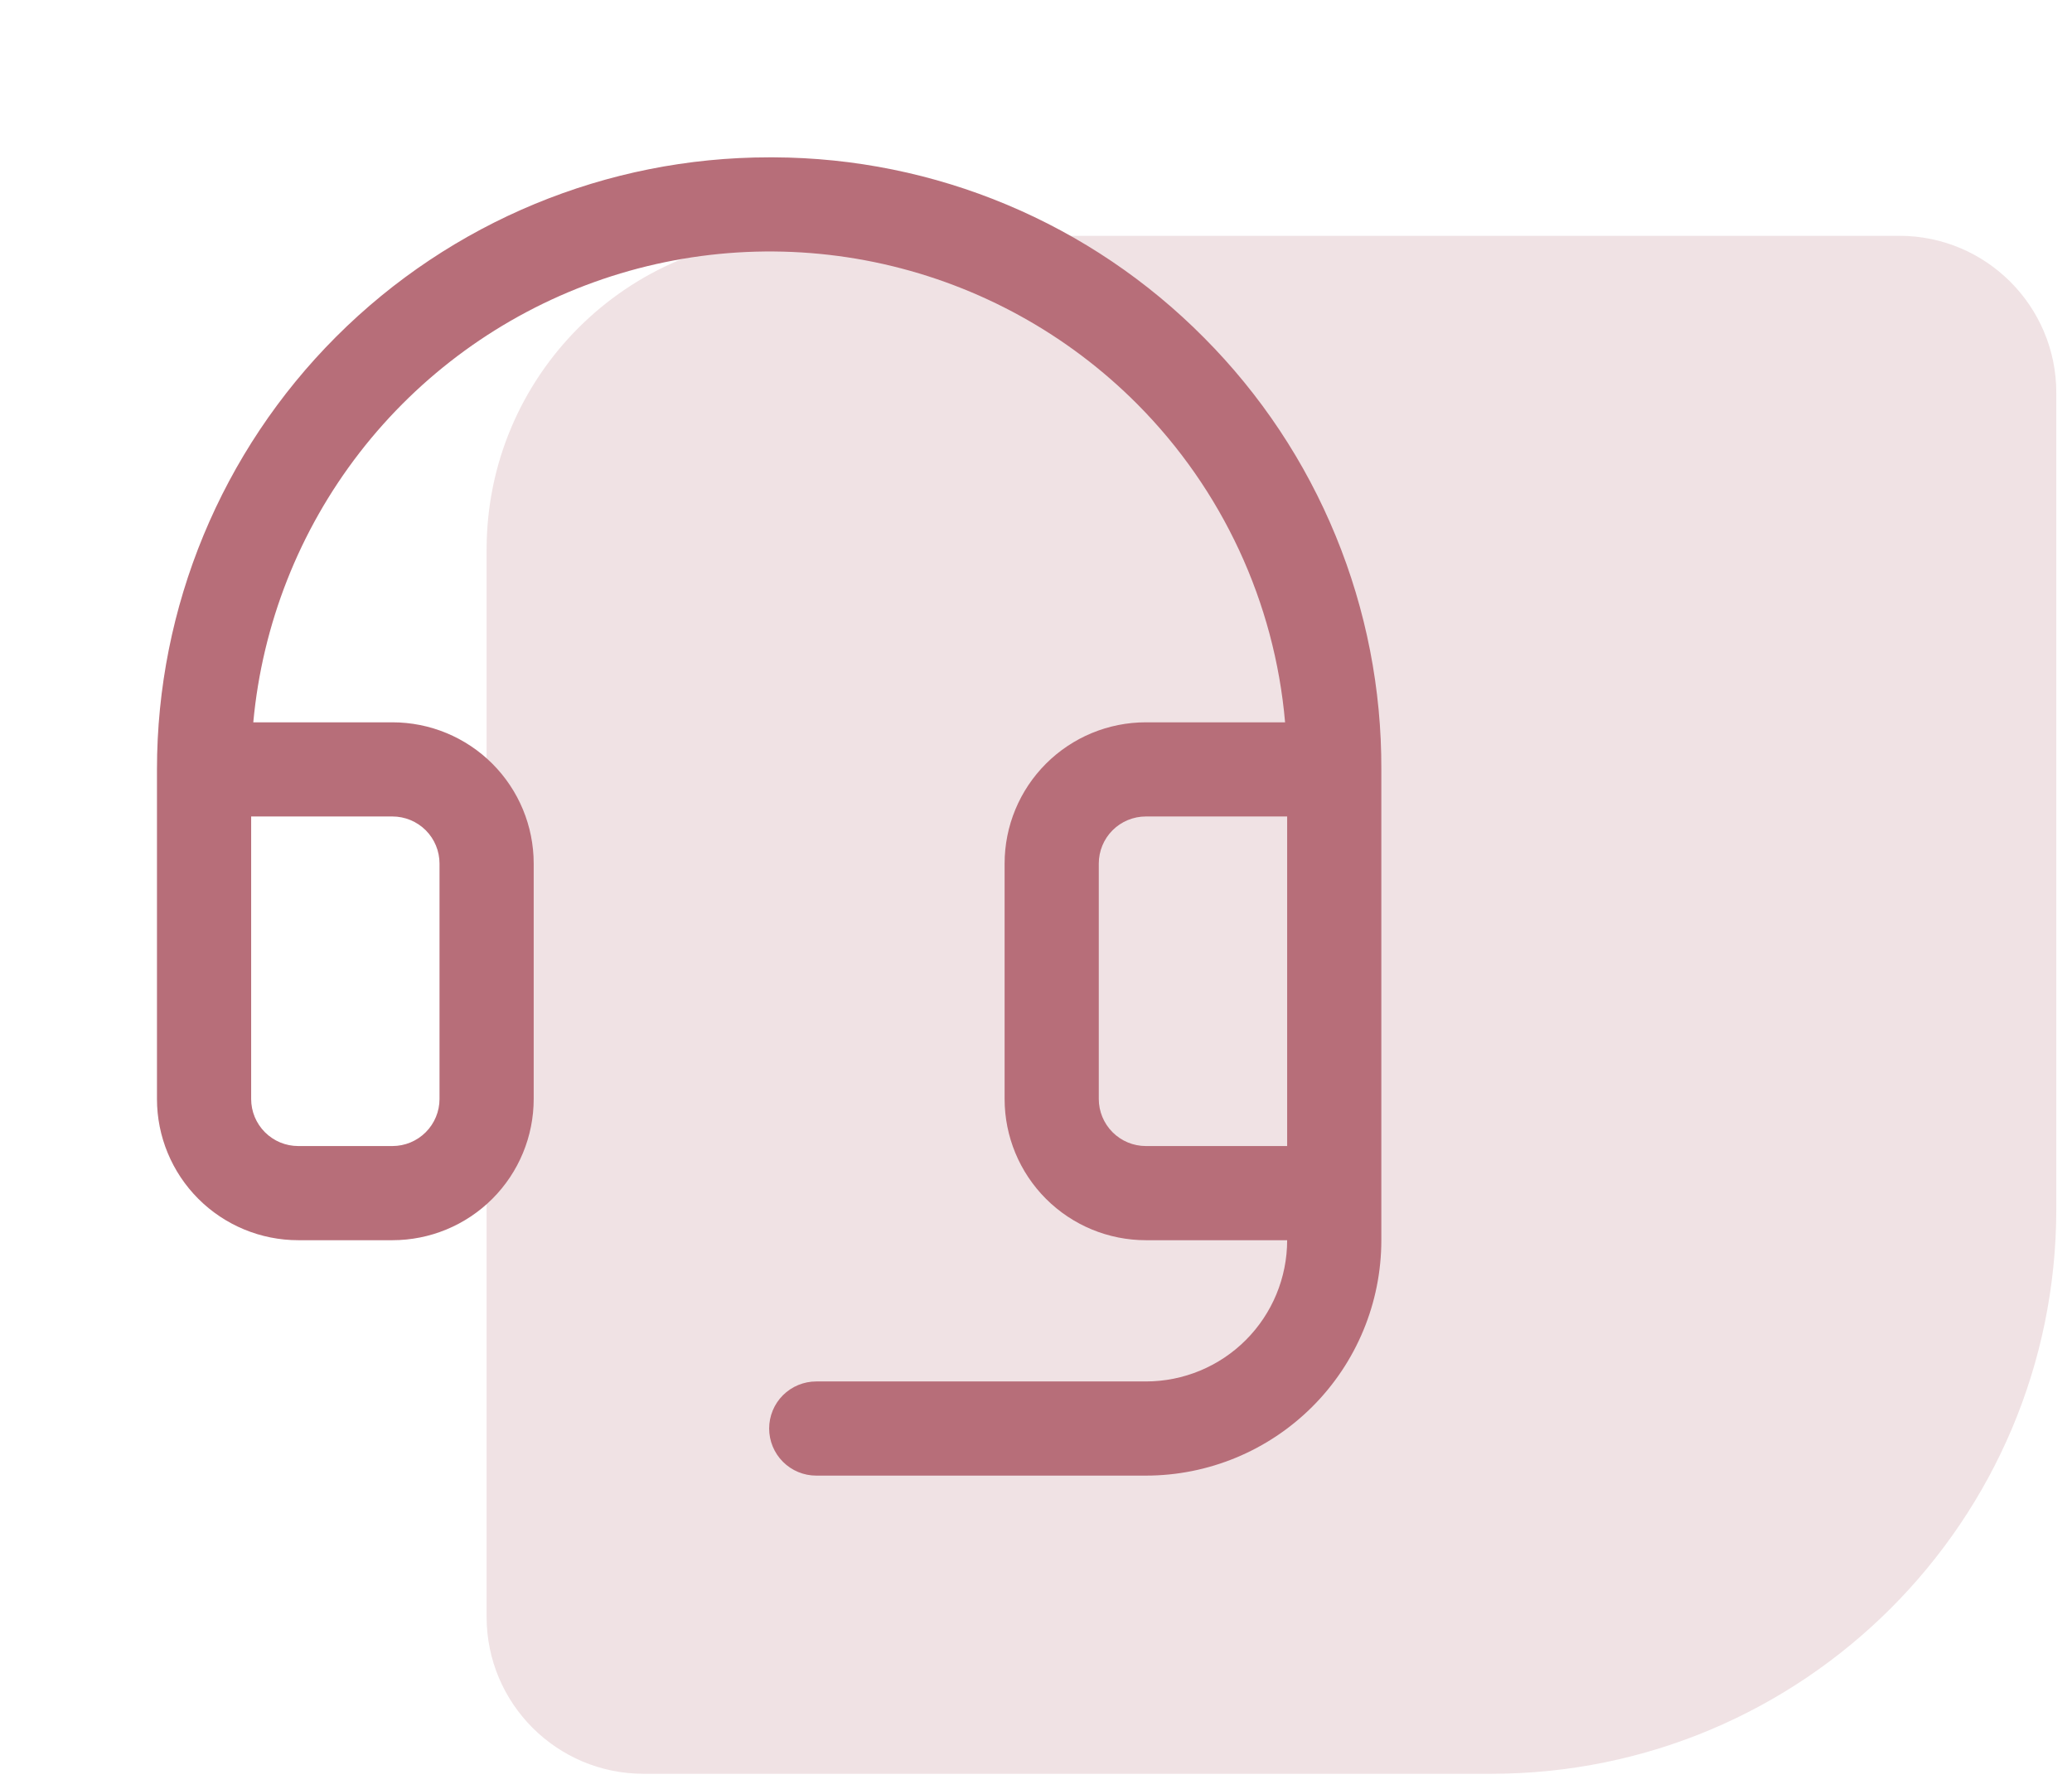 <svg width="66" height="57" viewBox="0 0 66 57" fill="none" xmlns="http://www.w3.org/2000/svg">
<path d="M65.5 38.513C65.5 48.454 57.441 56.513 47.5 56.513L20.5 56.513C17.739 56.513 15.5 54.274 15.5 51.513L15.5 17.513C15.5 11.99 19.977 7.513 25.5 7.513L60.5 7.513C63.261 7.513 65.5 9.751 65.5 12.513L65.5 38.513Z" fill="#B76E79" fill-opacity="0.2"/>
<path d="M38.354 10.761C36.56 8.949 34.426 7.508 32.074 6.522C29.722 5.535 27.198 5.023 24.648 5.013H24.5C19.328 5.013 14.368 7.067 10.711 10.724C7.054 14.381 5 19.341 5 24.513V35.013C5 36.206 5.474 37.351 6.318 38.195C7.162 39.039 8.307 39.513 9.5 39.513H12.5C13.694 39.513 14.838 39.039 15.682 38.195C16.526 37.351 17 36.206 17 35.013V27.513C17 26.319 16.526 25.175 15.682 24.331C14.838 23.487 13.694 23.013 12.5 23.013H8.068C8.357 19.885 9.532 16.905 11.454 14.421C13.377 11.937 15.967 10.053 18.923 8.989C21.878 7.925 25.075 7.725 28.14 8.413C31.205 9.102 34.01 10.649 36.226 12.875C38.935 15.598 40.602 19.186 40.934 23.013H36.5C35.306 23.013 34.162 23.487 33.318 24.331C32.474 25.175 32 26.319 32 27.513V35.013C32 36.206 32.474 37.351 33.318 38.195C34.162 39.039 35.306 39.513 36.5 39.513H41C41 40.706 40.526 41.851 39.682 42.695C38.838 43.539 37.694 44.013 36.5 44.013H26C25.602 44.013 25.221 44.171 24.939 44.452C24.658 44.733 24.5 45.115 24.5 45.513C24.5 45.91 24.658 46.292 24.939 46.573C25.221 46.855 25.602 47.013 26 47.013H36.5C38.489 47.013 40.397 46.222 41.803 44.816C43.21 43.41 44 41.502 44 39.513V24.513C44.01 21.962 43.516 19.434 42.547 17.075C41.579 14.715 40.154 12.569 38.354 10.761ZM12.5 26.013C12.898 26.013 13.279 26.171 13.561 26.452C13.842 26.733 14 27.115 14 27.513V35.013C14 35.41 13.842 35.792 13.561 36.073C13.279 36.355 12.898 36.513 12.5 36.513H9.5C9.102 36.513 8.721 36.355 8.439 36.073C8.158 35.792 8 35.41 8 35.013V26.013H12.5ZM36.5 36.513C36.102 36.513 35.721 36.355 35.439 36.073C35.158 35.792 35 35.41 35 35.013V27.513C35 27.115 35.158 26.733 35.439 26.452C35.721 26.171 36.102 26.013 36.5 26.013H41V36.513H36.5Z" fill="#B76E79"/>
</svg>
